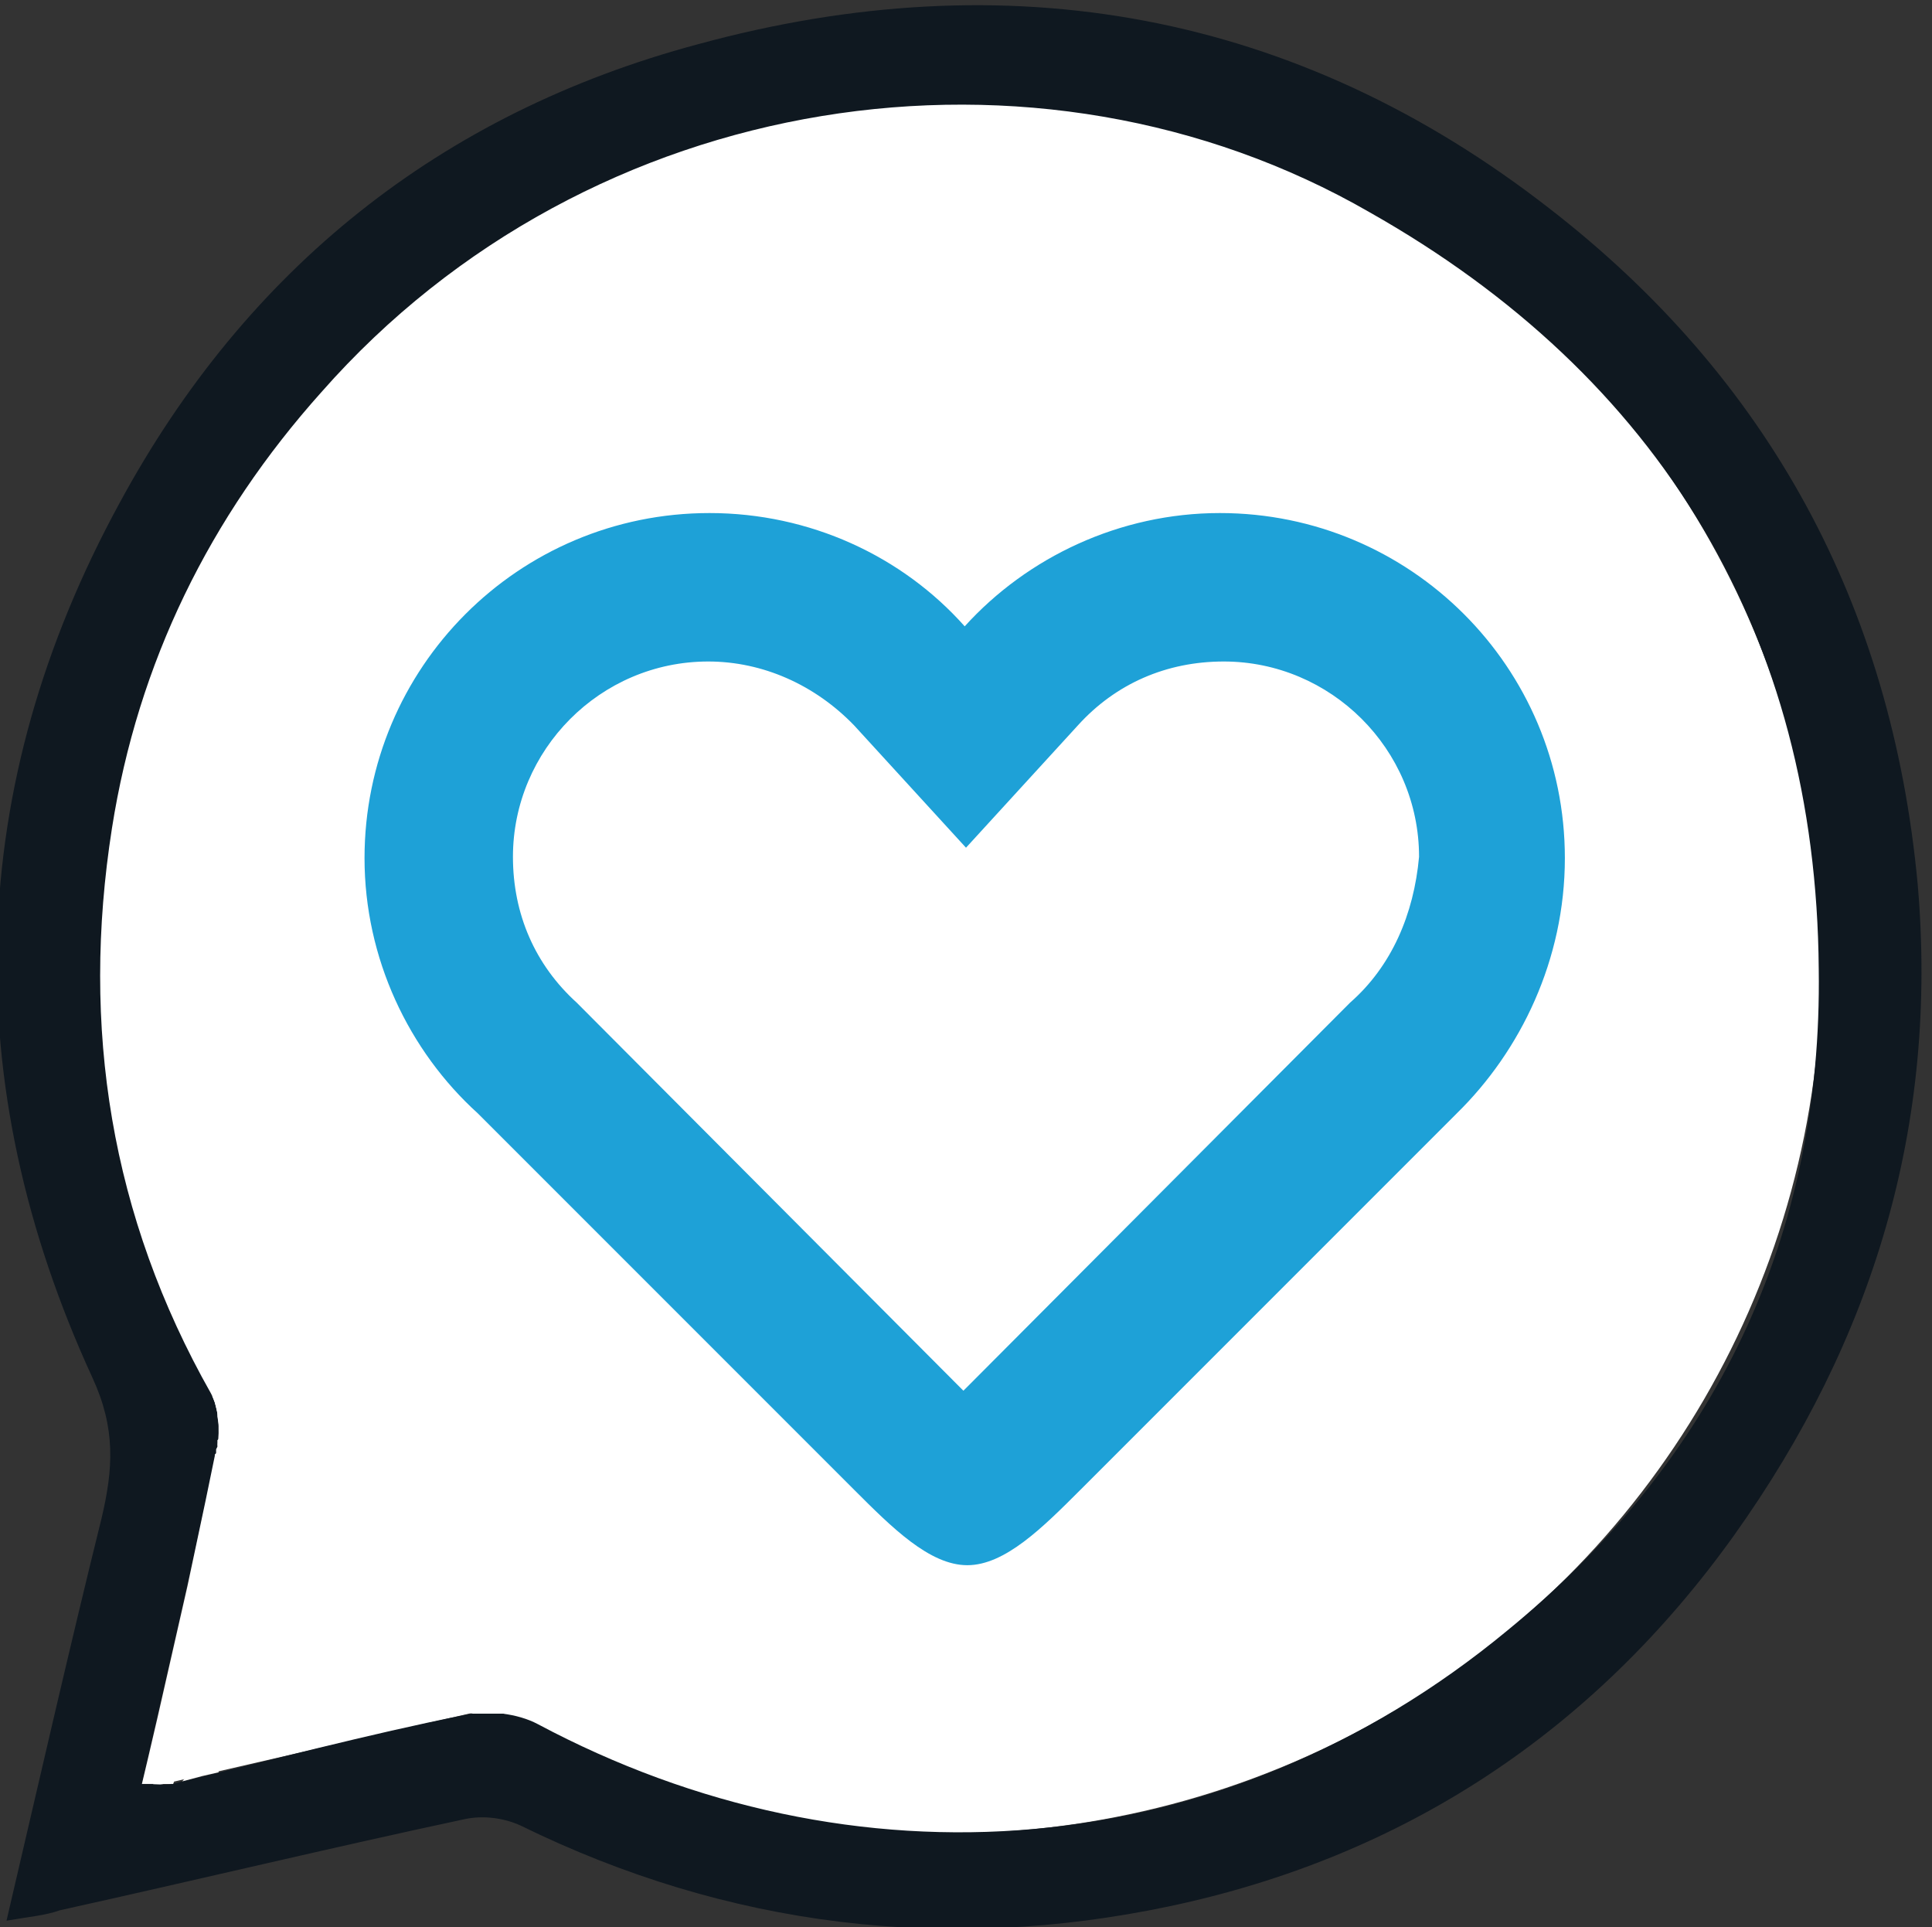 <?xml version="1.0" encoding="utf-8"?>
<!-- Generator: Adobe Illustrator 22.0.0, SVG Export Plug-In . SVG Version: 6.00 Build 0)  -->
<svg version="1.1" xmlns="http://www.w3.org/2000/svg" xmlns:xlink="http://www.w3.org/1999/xlink" x="0px" y="0px"
	 viewBox="0 0 148.4 148" style="enable-background:new 0 0 148.4 148;" xml:space="preserve">
<rect x="0" y="0" width="148.4" height="148" fill="#333333" stroke="none"/>
<style type="text/css">
	.st0{fill:#1EA1D7;}
	.st1{fill:#FFFFFF;}
	.st2{fill:#0F1820;}
</style>
<g id="Ebene_1">
	<g id="Ebene_2">
	</g>
	<path class="st0" d="M27.7,22.2"/>
	<path class="st0" d="M75.5,132.7"/>
	<ellipse class="st1" cx="72.7" cy="74.1" rx="67.2" ry="66.7"/>
	<path class="st1" d="M25.7,102.5"/>
	<polyline class="st1" points="25.8,102.5 25.8,102.5 25.8,102.6 25.8,102.7 25.8,102.8 25.8,102.9 25.8,103 25.9,103.1 25.9,103.3 
		26.3,103.1 	"/>
	<polygon class="st1" points="26.5,103.4 26.1,103 25.9,103.2 25.9,103.3 	"/>
	<polygon class="st1" points="28.6,105.7 33.5,111.5 24.3,112 25.8,105 25.9,104.4 25.9,103.3 26,102.9 29.2,104.7 	"/>
	<polyline class="st1" points="20.9,127 22.7,127.1 34.3,111.4 25.6,109.7 24.6,110.7 	"/>
	<polyline class="st1" points="35.9,114.3 49.8,130.6 49.7,130.8 48.4,130.5 47.2,130.2 46.2,130.1 45,130.1 43.9,130.1 42.7,130.3 
		42.1,130.2 11.7,137.2 22.8,109.6 35.6,114.3 	"/>
	<path class="st1" d="M56.8,112.2"/>
	<g>
		<g>
			<path class="st0" d="M120.2,65.9c0-14.7-11.9-26.5-26.5-26.5c-7.7,0-14.8,3.4-19.6,8.7c-4.8-5.4-11.9-8.7-19.6-8.7
				c-14.7,0-26.5,11.9-26.5,26.5c0,7.7,3.4,14.8,8.7,19.6l0,0l28.9,28.9c2.9,2.9,5.8,5.8,8.7,5.8c2.9,0,5.8-2.9,8.7-5.8l28.9-28.9
				l0,0C116.8,80.7,120.2,73.7,120.2,65.9L120.2,65.9z M103.7,77l-29.2,29.3c-0.1,0.1-0.4,0.4-0.5,0.5c-0.2-0.2-0.4-0.4-0.5-0.5
				L44.3,77c-3.2-2.9-4.9-6.8-4.9-11.2c0-8.2,6.7-15,15-15c4.2,0,8.2,1.8,11.2,4.9l8.6,9.4l8.6-9.4c2.9-3.2,6.8-4.9,11.2-4.9
				c8.2,0,15,6.7,15,15C108.6,70.2,106.9,74.2,103.7,77L103.7,77z"/>
		</g>
		<path class="st2" d="M0.5,147.5c2.5-10.7,4.8-20.8,7.3-30.9c0.9-3.8,1.1-6.9-0.7-10.8C-3.3,83.2-2.7,60.4,9.2,38.6
			C18.9,20.7,33.8,8.7,53.6,3.4C77.4-3.1,99.6,0.9,119,16c16.8,13,26.3,30.4,28.3,51.9c1.6,18.5-3.4,35-14.1,50
			c-10.8,15.1-25.4,24.7-43.4,28.5c-17.1,3.6-33.9,1.6-49.8-6.2c-1.3-0.6-2.9-0.8-4.3-0.5c-10.3,2.2-20.7,4.7-31.1,7
			C3.5,147.1,2.2,147.2,0.5,147.5z M10.9,137c1.1,0,1.8,0.1,2.3,0c7.5-1.8,15-3.8,22.5-5.3c1.8-0.4,4.1-0.1,5.6,0.7
			c24.2,12.9,52.5,11,74.5-7.2c16-13.1,24.2-30.3,23.9-50.8c-0.2-25.7-12.2-45.5-34.5-58.1C79.7,1.6,45.3,6.7,24.7,30.1
			c-8.6,9.6-14.1,20.8-16.1,33.5C6.2,78.9,8.5,93.4,16.2,107c0.6,1.1,0.7,2.8,0.5,4.1C14.9,119.7,12.9,128.3,10.9,137z"/>
	</g>
	<polyline class="st1" points="16.3,107.2 16.5,107.7 16.6,108.1 16.7,108.5 16.7,108.8 18.2,109.8 20.4,111.8 22,117.4 21.8,120.7 
		20,108 	"/>
	<polyline class="st1" points="22.1,111.9 16.7,108.8 16.8,109.4 16.8,109.8 16.8,110 16.8,110.1 16.8,110.3 16.8,110.3 16.8,110.4 
		16.8,110.5 16.7,110.6 16.7,110.7 16.7,110.8 16.7,110.9 16.7,111 16.7,111.1 16.6,111.3 16.6,111.4 16.6,111.5 16.6,111.6 
		16.5,111.7 16.5,111.8 15.8,115.2 14.4,121.8 12.1,131.9 11.4,134.9 10.9,137 11.9,137 12.6,137 13.1,137 	"/>
	<polyline class="st1" points="14,136.8 15.5,136.4 16.8,136.1 16.6,135.4 14.2,135.8 12.2,136.8 12.5,137 12.8,137 13.3,137 
		14.7,133.4 30.5,117.1 	"/>
	<polygon class="st1" points="35.4,131.4 36.3,131.6 39.8,131.6 40.5,129.4 38.9,128.9 	"/>
	<line class="st1" x1="60.8" y1="122.1" x2="97" y2="100.3"/>
</g>
<g id="Ebene_3">
</g>
</svg>
